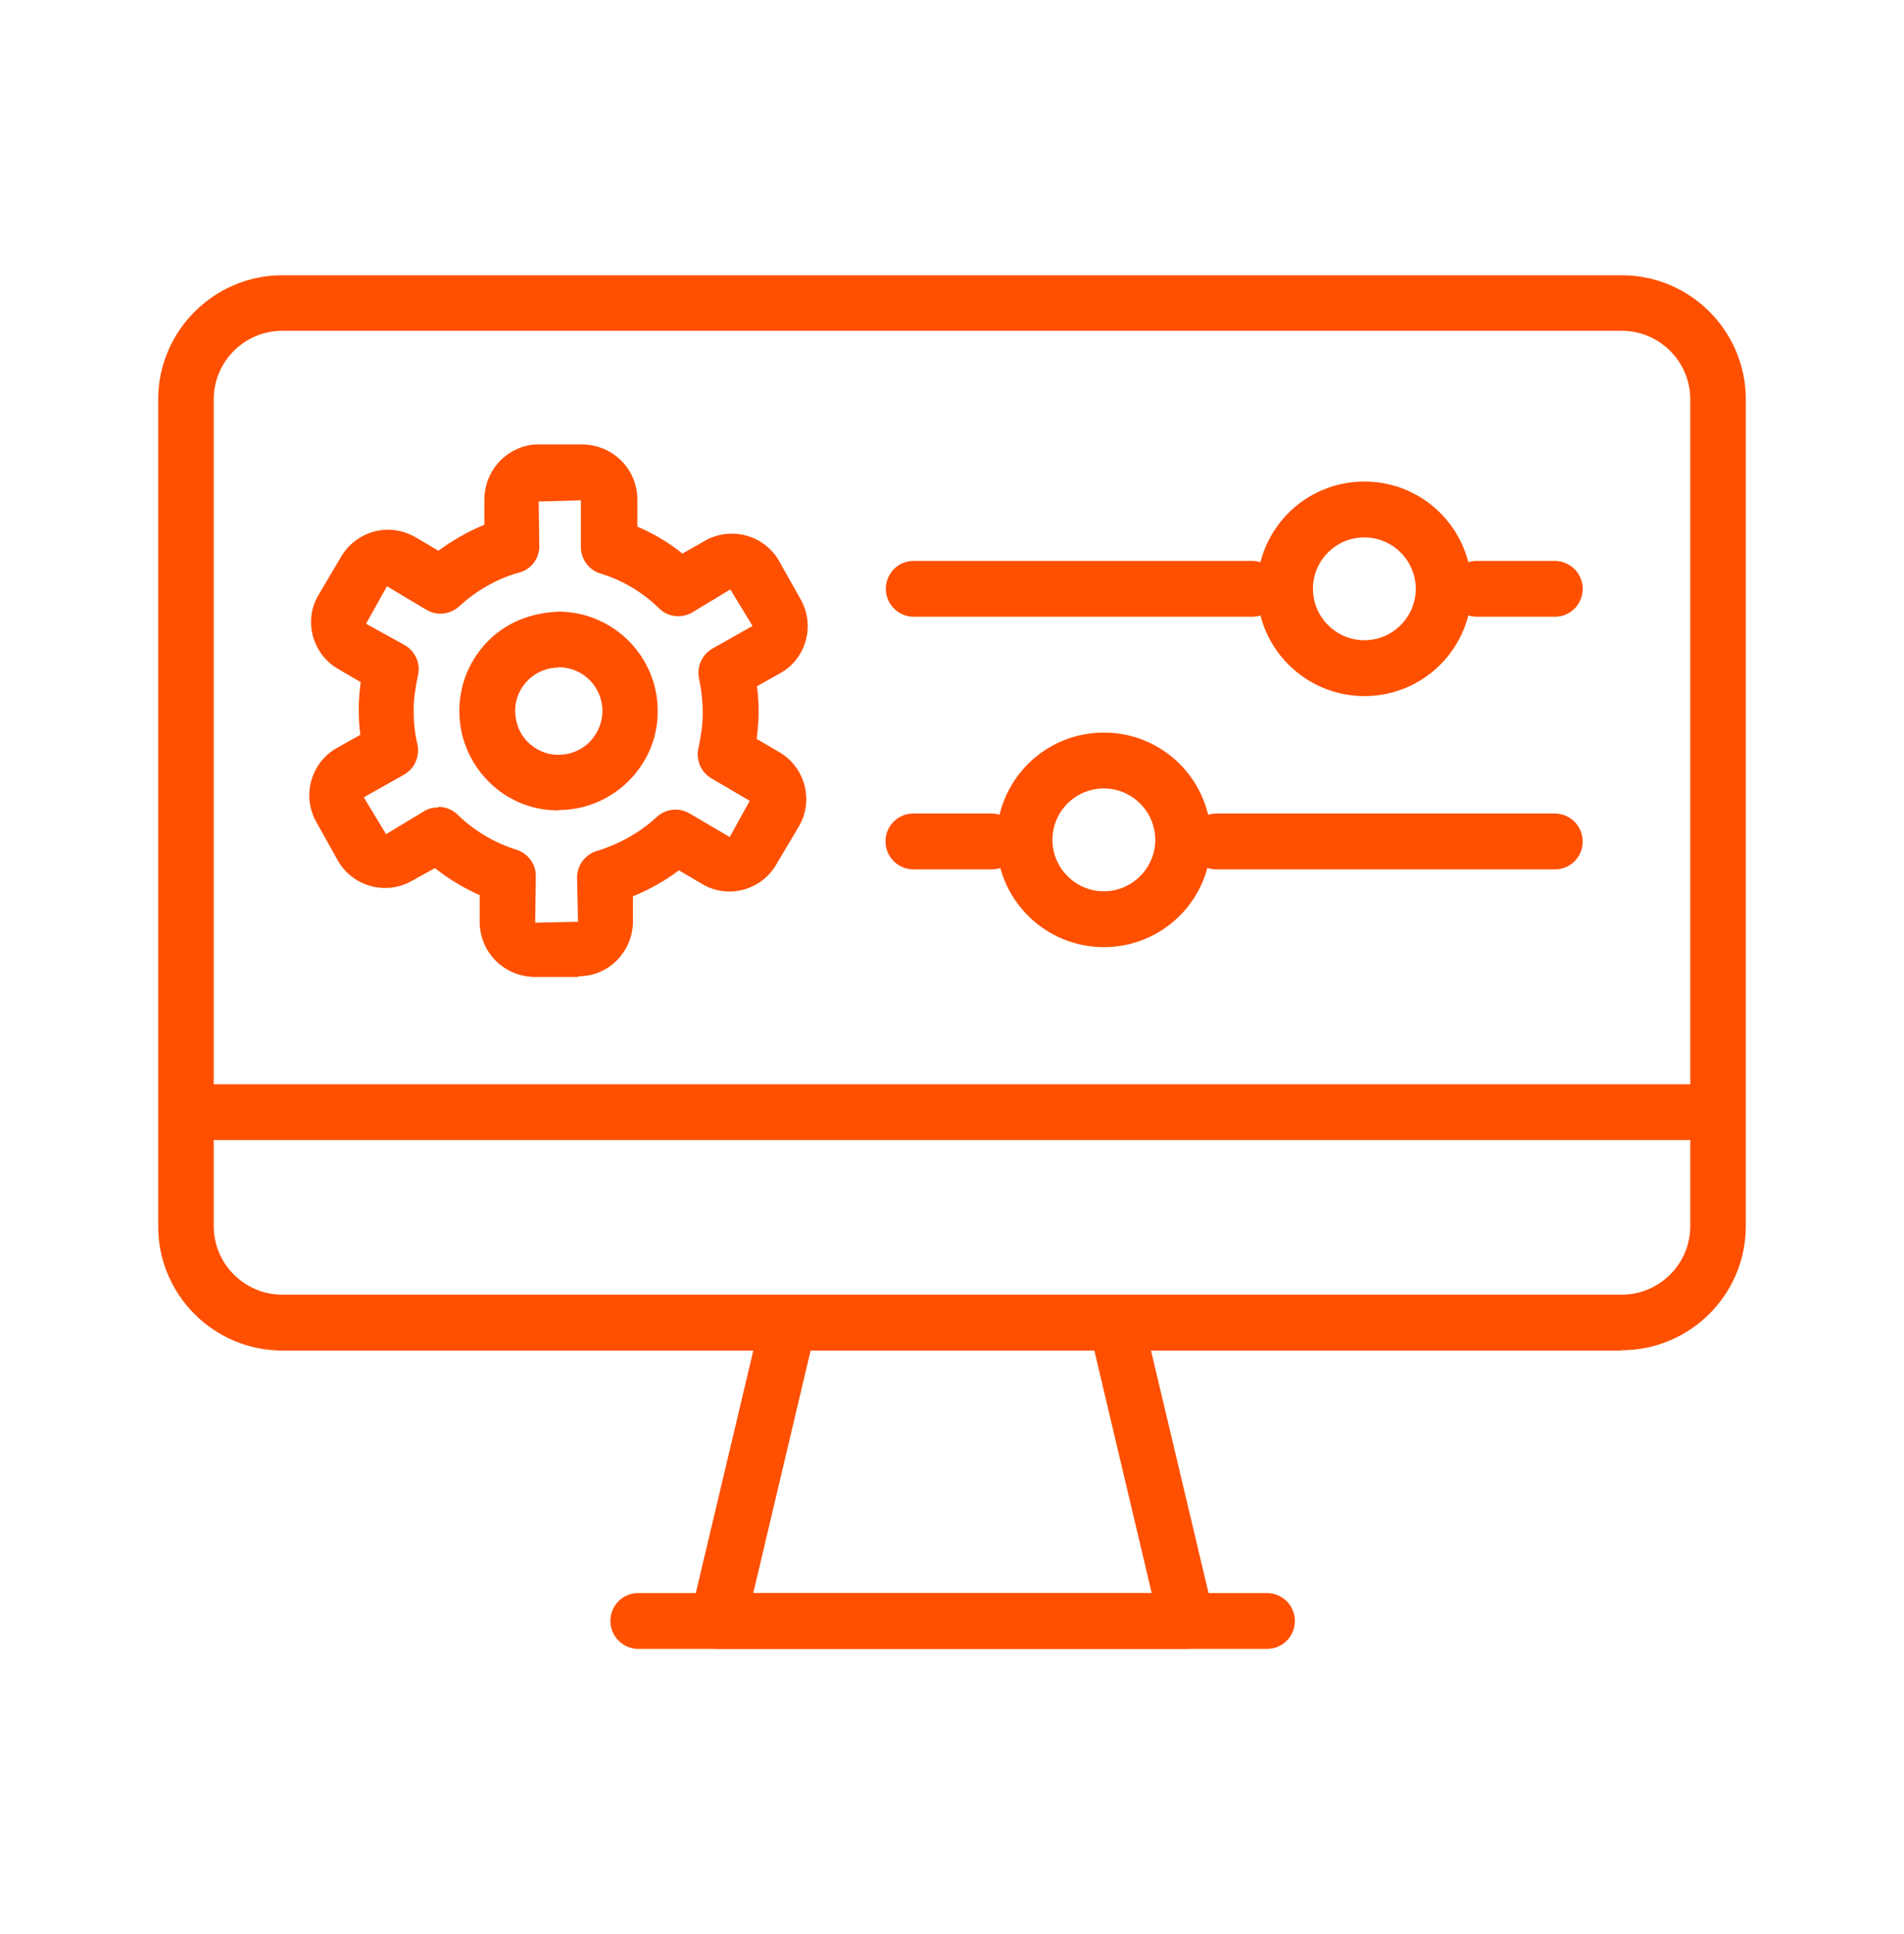 <svg width="64" height="65" viewBox="0 0 64 65" fill="none" xmlns="http://www.w3.org/2000/svg">
<path d="M33.328 29.219H30.704C30.192 29.219 29.765 28.803 29.765 28.28C29.765 27.757 30.181 27.341 30.704 27.341H33.328C33.84 27.341 34.267 27.757 34.267 28.28C34.267 28.803 33.851 29.219 33.328 29.219Z" fill="#FE5000"/>
<path d="M52.261 29.219H40.891C40.379 29.219 39.952 28.803 39.952 28.28C39.952 27.757 40.368 27.341 40.891 27.341H52.261C52.773 27.341 53.2 27.757 53.2 28.28C53.2 28.803 52.784 29.219 52.261 29.219Z" fill="#FE5000"/>
<path d="M39.899 55.416H24.133C23.845 55.416 23.579 55.288 23.397 55.064C23.216 54.84 23.152 54.552 23.216 54.264L25.595 44.237C25.691 43.821 26.075 43.523 26.501 43.523H37.509C37.947 43.523 38.32 43.821 38.416 44.237L40.795 54.264C40.859 54.541 40.795 54.84 40.613 55.064C40.432 55.288 40.165 55.416 39.877 55.416H39.899ZM25.317 53.549H38.715L36.784 45.389H27.248L25.317 53.549Z" fill="#FE5000"/>
<path d="M57.435 38.317H6.832C6.32 38.317 5.893 37.901 5.893 37.379C5.893 36.856 6.309 36.44 6.832 36.44H57.435C57.947 36.44 58.373 36.856 58.373 37.379C58.373 37.901 57.957 38.317 57.435 38.317Z" fill="#FE5000"/>
<path d="M42.587 55.416H21.456C20.944 55.416 20.517 55 20.517 54.477C20.517 53.955 20.933 53.539 21.456 53.539H42.587C43.099 53.539 43.525 53.955 43.525 54.477C43.525 55 43.109 55.416 42.587 55.416Z" fill="#FE5000"/>
<path d="M54.512 45.389H9.488C7.184 45.389 5.317 43.512 5.317 41.219V13.421C5.317 11.128 7.195 9.251 9.488 9.251H54.512C56.816 9.251 58.683 11.128 58.683 13.421V41.208C58.683 43.512 56.805 45.379 54.512 45.379V45.389ZM9.488 11.117C8.219 11.117 7.184 12.152 7.184 13.421V41.208C7.184 42.477 8.219 43.512 9.488 43.512H54.512C55.781 43.512 56.816 42.477 56.816 41.208V13.421C56.816 12.152 55.781 11.117 54.512 11.117H9.488Z" fill="#FE5000"/>
<path d="M37.104 31.832C35.12 31.832 33.499 30.221 33.499 28.227C33.499 26.232 35.109 24.621 37.104 24.621C39.099 24.621 40.709 26.232 40.709 28.227C40.709 30.221 39.099 31.832 37.104 31.832ZM37.104 26.499C36.144 26.499 35.376 27.277 35.376 28.227C35.376 29.176 36.155 29.955 37.104 29.955C38.053 29.955 38.832 29.176 38.832 28.227C38.832 27.277 38.053 26.499 37.104 26.499Z" fill="#FE5000"/>
<path d="M52.261 20.728H49.637C49.125 20.728 48.699 20.312 48.699 19.789C48.699 19.267 49.115 18.851 49.637 18.851H52.261C52.773 18.851 53.2 19.267 53.2 19.789C53.2 20.312 52.784 20.728 52.261 20.728Z" fill="#FE5000"/>
<path d="M42.085 20.728H30.715C30.203 20.728 29.776 20.312 29.776 19.789C29.776 19.267 30.192 18.851 30.715 18.851H42.085C42.597 18.851 43.024 19.267 43.024 19.789C43.024 20.312 42.608 20.728 42.085 20.728Z" fill="#FE5000"/>
<path d="M45.861 23.395C43.877 23.395 42.256 21.784 42.256 19.789C42.256 17.795 43.867 16.184 45.861 16.184C47.856 16.184 49.467 17.795 49.467 19.789C49.467 21.784 47.856 23.395 45.861 23.395ZM45.861 18.061C44.901 18.061 44.133 18.84 44.133 19.789C44.133 20.739 44.912 21.517 45.861 21.517C46.811 21.517 47.589 20.739 47.589 19.789C47.589 18.84 46.811 18.061 45.861 18.061Z" fill="#FE5000"/>
<path d="M19.429 32.835H17.925C17.435 32.813 16.987 32.621 16.645 32.269C16.304 31.917 16.123 31.459 16.123 30.968V30.083C15.589 29.848 15.077 29.539 14.619 29.176L13.829 29.613C12.955 30.104 11.845 29.784 11.355 28.92L10.629 27.619C10.139 26.744 10.448 25.624 11.333 25.133L12.112 24.696C12.069 24.387 12.059 24.088 12.059 23.8C12.059 23.491 12.091 23.203 12.123 22.925L11.355 22.477C10.939 22.232 10.64 21.837 10.512 21.357C10.395 20.888 10.459 20.397 10.715 19.981L11.472 18.701C11.717 18.285 12.123 17.987 12.592 17.859C13.072 17.741 13.552 17.816 13.979 18.061L14.736 18.509C15.216 18.157 15.739 17.859 16.283 17.635V16.749C16.293 16.259 16.496 15.8 16.837 15.459C17.189 15.117 17.691 14.915 18.139 14.936H19.621C20.101 14.957 20.56 15.149 20.901 15.501C21.243 15.853 21.424 16.301 21.424 16.792V17.699C21.968 17.933 22.48 18.232 22.939 18.605L23.707 18.168C24.581 17.677 25.701 17.987 26.192 18.861L26.917 20.152C27.408 21.027 27.099 22.136 26.224 22.627L25.445 23.064C25.488 23.373 25.499 23.672 25.499 23.949C25.499 24.259 25.467 24.557 25.435 24.835L26.203 25.283C26.619 25.528 26.917 25.923 27.045 26.403C27.163 26.872 27.099 27.363 26.843 27.789L26.085 29.069C25.573 29.933 24.453 30.221 23.6 29.709L22.821 29.251C22.352 29.603 21.84 29.891 21.275 30.125V31.011C21.264 31.501 21.061 31.949 20.72 32.291C20.379 32.632 19.92 32.813 19.44 32.813L19.429 32.835ZM14.736 27.117C14.971 27.117 15.205 27.203 15.387 27.384C15.931 27.917 16.613 28.323 17.36 28.557C17.755 28.685 18.021 29.048 18.011 29.464L17.989 31.011L19.429 30.979L19.397 29.485C19.397 29.08 19.675 28.717 20.059 28.6C20.827 28.365 21.52 27.971 22.064 27.469C22.363 27.181 22.821 27.128 23.184 27.341L24.528 28.131L25.2 26.915L23.909 26.157C23.568 25.955 23.387 25.549 23.472 25.165C23.547 24.813 23.621 24.387 23.621 23.981C23.621 23.619 23.589 23.256 23.493 22.787C23.419 22.392 23.6 21.997 23.952 21.795L25.296 21.037L24.549 19.811L23.259 20.589C22.896 20.792 22.437 20.739 22.149 20.44C21.605 19.907 20.923 19.501 20.187 19.277C19.792 19.16 19.525 18.787 19.525 18.381V16.813L18.107 16.856L18.128 18.36C18.128 18.776 17.851 19.139 17.445 19.245C16.709 19.448 16.016 19.843 15.44 20.376C15.131 20.653 14.683 20.707 14.331 20.493L13.008 19.704L12.304 20.963L13.616 21.688C13.957 21.891 14.139 22.296 14.053 22.68C13.979 23.032 13.904 23.448 13.904 23.853C13.904 24.227 13.936 24.632 14.032 25.016C14.117 25.421 13.936 25.837 13.573 26.04L12.229 26.797L12.976 28.035L14.267 27.256C14.405 27.171 14.565 27.139 14.725 27.139L14.736 27.117ZM18.779 27.235H18.736C17.851 27.235 17.008 26.872 16.389 26.232C15.771 25.592 15.429 24.749 15.44 23.853C15.451 22.968 15.803 22.136 16.443 21.507C17.083 20.877 17.936 20.579 18.811 20.557C20.645 20.579 22.128 22.093 22.107 23.928C22.107 24.813 21.744 25.645 21.104 26.275C20.475 26.883 19.653 27.224 18.779 27.224V27.235ZM18.779 22.435C18.395 22.435 18.032 22.584 17.755 22.851C17.477 23.128 17.317 23.491 17.317 23.885C17.317 24.28 17.456 24.653 17.733 24.931C18.011 25.208 18.373 25.368 18.757 25.368H18.779C19.163 25.368 19.525 25.219 19.803 24.952C20.08 24.675 20.24 24.312 20.251 23.917C20.251 23.523 20.112 23.16 19.835 22.872C19.557 22.584 19.195 22.435 18.8 22.424H18.779V22.435Z" fill="#FE5000"/>
</svg>
